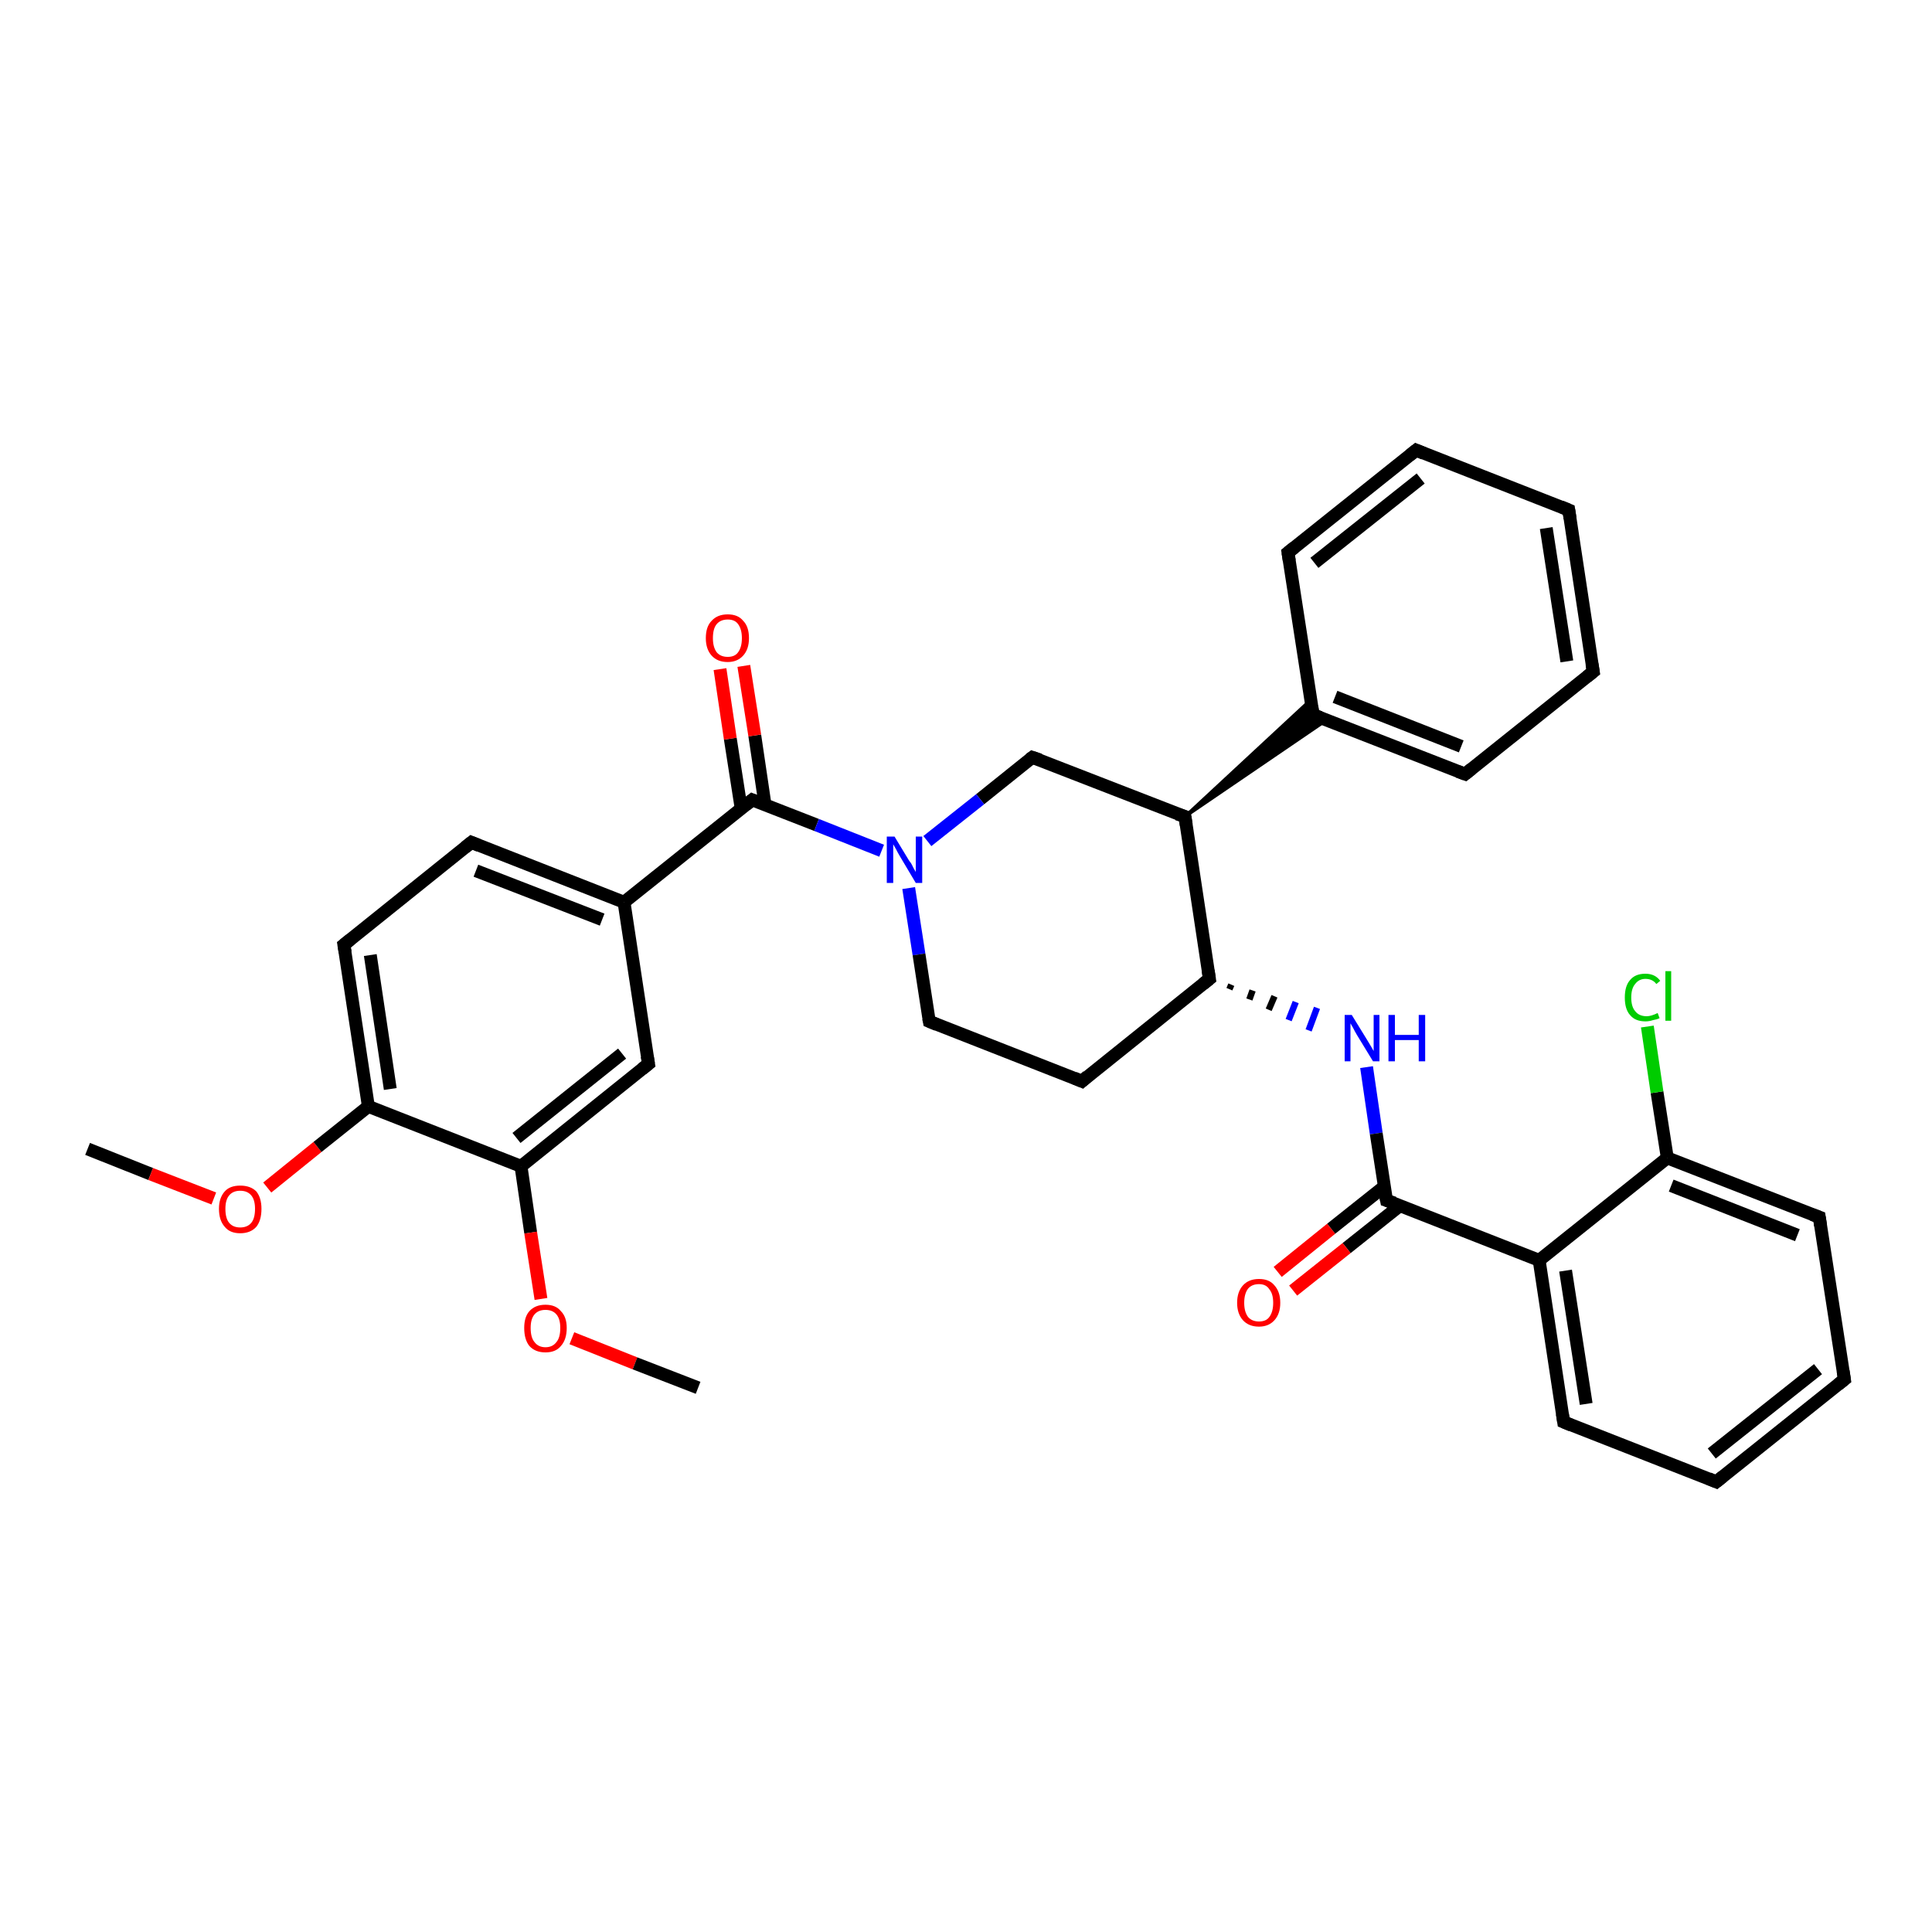 <?xml version='1.0' encoding='iso-8859-1'?>
<svg version='1.1' baseProfile='full'
              xmlns='http://www.w3.org/2000/svg'
                      xmlns:rdkit='http://www.rdkit.org/xml'
                      xmlns:xlink='http://www.w3.org/1999/xlink'
                  xml:space='preserve'
width='300px' height='300px' viewBox='0 0 300 300'>
<!-- END OF HEADER -->
<rect style='opacity:1.0;fill:#FFFFFF;stroke:none' width='300.0' height='300.0' x='0.0' y='0.0'> </rect>
<path class='bond-0 atom-0 atom-1' d='M 13.6,178.4 L 23.4,182.3' style='fill:none;fill-rule:evenodd;stroke:#000000;stroke-width:2.0px;stroke-linecap:butt;stroke-linejoin:miter;stroke-opacity:1' />
<path class='bond-0 atom-0 atom-1' d='M 23.4,182.3 L 33.2,186.1' style='fill:none;fill-rule:evenodd;stroke:#FF0000;stroke-width:2.0px;stroke-linecap:butt;stroke-linejoin:miter;stroke-opacity:1' />
<path class='bond-1 atom-1 atom-2' d='M 41.5,184.4 L 49.3,178.1' style='fill:none;fill-rule:evenodd;stroke:#FF0000;stroke-width:2.0px;stroke-linecap:butt;stroke-linejoin:miter;stroke-opacity:1' />
<path class='bond-1 atom-1 atom-2' d='M 49.3,178.1 L 57.2,171.8' style='fill:none;fill-rule:evenodd;stroke:#000000;stroke-width:2.0px;stroke-linecap:butt;stroke-linejoin:miter;stroke-opacity:1' />
<path class='bond-2 atom-2 atom-3' d='M 57.2,171.8 L 53.4,146.7' style='fill:none;fill-rule:evenodd;stroke:#000000;stroke-width:2.0px;stroke-linecap:butt;stroke-linejoin:miter;stroke-opacity:1' />
<path class='bond-2 atom-2 atom-3' d='M 60.6,169.1 L 57.5,148.3' style='fill:none;fill-rule:evenodd;stroke:#000000;stroke-width:2.0px;stroke-linecap:butt;stroke-linejoin:miter;stroke-opacity:1' />
<path class='bond-3 atom-3 atom-4' d='M 53.4,146.7 L 73.2,130.8' style='fill:none;fill-rule:evenodd;stroke:#000000;stroke-width:2.0px;stroke-linecap:butt;stroke-linejoin:miter;stroke-opacity:1' />
<path class='bond-4 atom-4 atom-5' d='M 73.2,130.8 L 96.9,140.1' style='fill:none;fill-rule:evenodd;stroke:#000000;stroke-width:2.0px;stroke-linecap:butt;stroke-linejoin:miter;stroke-opacity:1' />
<path class='bond-4 atom-4 atom-5' d='M 73.9,135.2 L 93.5,142.8' style='fill:none;fill-rule:evenodd;stroke:#000000;stroke-width:2.0px;stroke-linecap:butt;stroke-linejoin:miter;stroke-opacity:1' />
<path class='bond-5 atom-5 atom-6' d='M 96.9,140.1 L 100.7,165.2' style='fill:none;fill-rule:evenodd;stroke:#000000;stroke-width:2.0px;stroke-linecap:butt;stroke-linejoin:miter;stroke-opacity:1' />
<path class='bond-6 atom-6 atom-7' d='M 100.7,165.2 L 80.9,181.1' style='fill:none;fill-rule:evenodd;stroke:#000000;stroke-width:2.0px;stroke-linecap:butt;stroke-linejoin:miter;stroke-opacity:1' />
<path class='bond-6 atom-6 atom-7' d='M 96.6,163.6 L 80.2,176.7' style='fill:none;fill-rule:evenodd;stroke:#000000;stroke-width:2.0px;stroke-linecap:butt;stroke-linejoin:miter;stroke-opacity:1' />
<path class='bond-7 atom-7 atom-8' d='M 80.9,181.1 L 82.4,191.4' style='fill:none;fill-rule:evenodd;stroke:#000000;stroke-width:2.0px;stroke-linecap:butt;stroke-linejoin:miter;stroke-opacity:1' />
<path class='bond-7 atom-7 atom-8' d='M 82.4,191.4 L 84.0,201.7' style='fill:none;fill-rule:evenodd;stroke:#FF0000;stroke-width:2.0px;stroke-linecap:butt;stroke-linejoin:miter;stroke-opacity:1' />
<path class='bond-8 atom-8 atom-9' d='M 88.8,207.8 L 98.6,211.7' style='fill:none;fill-rule:evenodd;stroke:#FF0000;stroke-width:2.0px;stroke-linecap:butt;stroke-linejoin:miter;stroke-opacity:1' />
<path class='bond-8 atom-8 atom-9' d='M 98.6,211.7 L 108.4,215.5' style='fill:none;fill-rule:evenodd;stroke:#000000;stroke-width:2.0px;stroke-linecap:butt;stroke-linejoin:miter;stroke-opacity:1' />
<path class='bond-9 atom-5 atom-10' d='M 96.9,140.1 L 116.8,124.2' style='fill:none;fill-rule:evenodd;stroke:#000000;stroke-width:2.0px;stroke-linecap:butt;stroke-linejoin:miter;stroke-opacity:1' />
<path class='bond-10 atom-10 atom-11' d='M 118.8,125.0 L 117.2,114.2' style='fill:none;fill-rule:evenodd;stroke:#000000;stroke-width:2.0px;stroke-linecap:butt;stroke-linejoin:miter;stroke-opacity:1' />
<path class='bond-10 atom-10 atom-11' d='M 117.2,114.2 L 115.5,103.4' style='fill:none;fill-rule:evenodd;stroke:#FF0000;stroke-width:2.0px;stroke-linecap:butt;stroke-linejoin:miter;stroke-opacity:1' />
<path class='bond-10 atom-10 atom-11' d='M 115.1,125.6 L 113.4,114.7' style='fill:none;fill-rule:evenodd;stroke:#000000;stroke-width:2.0px;stroke-linecap:butt;stroke-linejoin:miter;stroke-opacity:1' />
<path class='bond-10 atom-10 atom-11' d='M 113.4,114.7 L 111.8,103.9' style='fill:none;fill-rule:evenodd;stroke:#FF0000;stroke-width:2.0px;stroke-linecap:butt;stroke-linejoin:miter;stroke-opacity:1' />
<path class='bond-11 atom-10 atom-12' d='M 116.8,124.2 L 126.8,128.1' style='fill:none;fill-rule:evenodd;stroke:#000000;stroke-width:2.0px;stroke-linecap:butt;stroke-linejoin:miter;stroke-opacity:1' />
<path class='bond-11 atom-10 atom-12' d='M 126.8,128.1 L 136.9,132.1' style='fill:none;fill-rule:evenodd;stroke:#0000FF;stroke-width:2.0px;stroke-linecap:butt;stroke-linejoin:miter;stroke-opacity:1' />
<path class='bond-12 atom-12 atom-13' d='M 141.1,137.9 L 142.7,148.2' style='fill:none;fill-rule:evenodd;stroke:#0000FF;stroke-width:2.0px;stroke-linecap:butt;stroke-linejoin:miter;stroke-opacity:1' />
<path class='bond-12 atom-12 atom-13' d='M 142.7,148.2 L 144.3,158.6' style='fill:none;fill-rule:evenodd;stroke:#000000;stroke-width:2.0px;stroke-linecap:butt;stroke-linejoin:miter;stroke-opacity:1' />
<path class='bond-13 atom-13 atom-14' d='M 144.3,158.6 L 168.0,167.9' style='fill:none;fill-rule:evenodd;stroke:#000000;stroke-width:2.0px;stroke-linecap:butt;stroke-linejoin:miter;stroke-opacity:1' />
<path class='bond-14 atom-14 atom-15' d='M 168.0,167.9 L 187.8,152.0' style='fill:none;fill-rule:evenodd;stroke:#000000;stroke-width:2.0px;stroke-linecap:butt;stroke-linejoin:miter;stroke-opacity:1' />
<path class='bond-15 atom-15 atom-16' d='M 190.9,153.6 L 191.2,152.9' style='fill:none;fill-rule:evenodd;stroke:#000000;stroke-width:1.0px;stroke-linecap:butt;stroke-linejoin:miter;stroke-opacity:1' />
<path class='bond-15 atom-15 atom-16' d='M 194.0,155.2 L 194.5,153.8' style='fill:none;fill-rule:evenodd;stroke:#000000;stroke-width:1.0px;stroke-linecap:butt;stroke-linejoin:miter;stroke-opacity:1' />
<path class='bond-15 atom-15 atom-16' d='M 197.0,156.8 L 197.9,154.7' style='fill:none;fill-rule:evenodd;stroke:#000000;stroke-width:1.0px;stroke-linecap:butt;stroke-linejoin:miter;stroke-opacity:1' />
<path class='bond-15 atom-15 atom-16' d='M 200.1,158.4 L 201.2,155.6' style='fill:none;fill-rule:evenodd;stroke:#0000FF;stroke-width:1.0px;stroke-linecap:butt;stroke-linejoin:miter;stroke-opacity:1' />
<path class='bond-15 atom-15 atom-16' d='M 203.2,160.0 L 204.5,156.5' style='fill:none;fill-rule:evenodd;stroke:#0000FF;stroke-width:1.0px;stroke-linecap:butt;stroke-linejoin:miter;stroke-opacity:1' />
<path class='bond-16 atom-16 atom-17' d='M 212.2,165.7 L 213.7,176.0' style='fill:none;fill-rule:evenodd;stroke:#0000FF;stroke-width:2.0px;stroke-linecap:butt;stroke-linejoin:miter;stroke-opacity:1' />
<path class='bond-16 atom-16 atom-17' d='M 213.7,176.0 L 215.3,186.4' style='fill:none;fill-rule:evenodd;stroke:#000000;stroke-width:2.0px;stroke-linecap:butt;stroke-linejoin:miter;stroke-opacity:1' />
<path class='bond-17 atom-17 atom-18' d='M 215.0,184.2 L 206.7,190.8' style='fill:none;fill-rule:evenodd;stroke:#000000;stroke-width:2.0px;stroke-linecap:butt;stroke-linejoin:miter;stroke-opacity:1' />
<path class='bond-17 atom-17 atom-18' d='M 206.7,190.8 L 198.4,197.5' style='fill:none;fill-rule:evenodd;stroke:#FF0000;stroke-width:2.0px;stroke-linecap:butt;stroke-linejoin:miter;stroke-opacity:1' />
<path class='bond-17 atom-17 atom-18' d='M 217.4,187.2 L 209.1,193.8' style='fill:none;fill-rule:evenodd;stroke:#000000;stroke-width:2.0px;stroke-linecap:butt;stroke-linejoin:miter;stroke-opacity:1' />
<path class='bond-17 atom-17 atom-18' d='M 209.1,193.8 L 200.8,200.4' style='fill:none;fill-rule:evenodd;stroke:#FF0000;stroke-width:2.0px;stroke-linecap:butt;stroke-linejoin:miter;stroke-opacity:1' />
<path class='bond-18 atom-17 atom-19' d='M 215.3,186.4 L 239.0,195.7' style='fill:none;fill-rule:evenodd;stroke:#000000;stroke-width:2.0px;stroke-linecap:butt;stroke-linejoin:miter;stroke-opacity:1' />
<path class='bond-19 atom-19 atom-20' d='M 239.0,195.7 L 242.8,220.8' style='fill:none;fill-rule:evenodd;stroke:#000000;stroke-width:2.0px;stroke-linecap:butt;stroke-linejoin:miter;stroke-opacity:1' />
<path class='bond-19 atom-19 atom-20' d='M 243.1,197.3 L 246.3,218.0' style='fill:none;fill-rule:evenodd;stroke:#000000;stroke-width:2.0px;stroke-linecap:butt;stroke-linejoin:miter;stroke-opacity:1' />
<path class='bond-20 atom-20 atom-21' d='M 242.8,220.8 L 266.5,230.1' style='fill:none;fill-rule:evenodd;stroke:#000000;stroke-width:2.0px;stroke-linecap:butt;stroke-linejoin:miter;stroke-opacity:1' />
<path class='bond-21 atom-21 atom-22' d='M 266.5,230.1 L 286.4,214.2' style='fill:none;fill-rule:evenodd;stroke:#000000;stroke-width:2.0px;stroke-linecap:butt;stroke-linejoin:miter;stroke-opacity:1' />
<path class='bond-21 atom-21 atom-22' d='M 265.8,225.7 L 282.3,212.6' style='fill:none;fill-rule:evenodd;stroke:#000000;stroke-width:2.0px;stroke-linecap:butt;stroke-linejoin:miter;stroke-opacity:1' />
<path class='bond-22 atom-22 atom-23' d='M 286.4,214.2 L 282.5,189.0' style='fill:none;fill-rule:evenodd;stroke:#000000;stroke-width:2.0px;stroke-linecap:butt;stroke-linejoin:miter;stroke-opacity:1' />
<path class='bond-23 atom-23 atom-24' d='M 282.5,189.0 L 258.9,179.8' style='fill:none;fill-rule:evenodd;stroke:#000000;stroke-width:2.0px;stroke-linecap:butt;stroke-linejoin:miter;stroke-opacity:1' />
<path class='bond-23 atom-23 atom-24' d='M 279.1,191.8 L 259.5,184.1' style='fill:none;fill-rule:evenodd;stroke:#000000;stroke-width:2.0px;stroke-linecap:butt;stroke-linejoin:miter;stroke-opacity:1' />
<path class='bond-24 atom-24 atom-25' d='M 258.9,179.8 L 257.3,169.6' style='fill:none;fill-rule:evenodd;stroke:#000000;stroke-width:2.0px;stroke-linecap:butt;stroke-linejoin:miter;stroke-opacity:1' />
<path class='bond-24 atom-24 atom-25' d='M 257.3,169.6 L 255.8,159.4' style='fill:none;fill-rule:evenodd;stroke:#00CC00;stroke-width:2.0px;stroke-linecap:butt;stroke-linejoin:miter;stroke-opacity:1' />
<path class='bond-25 atom-15 atom-26' d='M 187.8,152.0 L 184.0,126.8' style='fill:none;fill-rule:evenodd;stroke:#000000;stroke-width:2.0px;stroke-linecap:butt;stroke-linejoin:miter;stroke-opacity:1' />
<path class='bond-26 atom-26 atom-27' d='M 184.0,126.8 L 160.3,117.6' style='fill:none;fill-rule:evenodd;stroke:#000000;stroke-width:2.0px;stroke-linecap:butt;stroke-linejoin:miter;stroke-opacity:1' />
<path class='bond-27 atom-26 atom-28' d='M 184.0,126.8 L 203.5,108.7 L 203.9,111.0 Z' style='fill:#000000;fill-rule:evenodd;fill-opacity:1;stroke:#000000;stroke-width:0.5px;stroke-linecap:butt;stroke-linejoin:miter;stroke-opacity:1;' />
<path class='bond-27 atom-26 atom-28' d='M 184.0,126.8 L 203.9,111.0 L 206.0,111.8 Z' style='fill:#000000;fill-rule:evenodd;fill-opacity:1;stroke:#000000;stroke-width:0.5px;stroke-linecap:butt;stroke-linejoin:miter;stroke-opacity:1;' />
<path class='bond-28 atom-28 atom-29' d='M 203.9,111.0 L 227.5,120.2' style='fill:none;fill-rule:evenodd;stroke:#000000;stroke-width:2.0px;stroke-linecap:butt;stroke-linejoin:miter;stroke-opacity:1' />
<path class='bond-28 atom-28 atom-29' d='M 207.3,108.2 L 226.9,115.9' style='fill:none;fill-rule:evenodd;stroke:#000000;stroke-width:2.0px;stroke-linecap:butt;stroke-linejoin:miter;stroke-opacity:1' />
<path class='bond-29 atom-29 atom-30' d='M 227.5,120.2 L 247.4,104.3' style='fill:none;fill-rule:evenodd;stroke:#000000;stroke-width:2.0px;stroke-linecap:butt;stroke-linejoin:miter;stroke-opacity:1' />
<path class='bond-30 atom-30 atom-31' d='M 247.4,104.3 L 243.6,79.2' style='fill:none;fill-rule:evenodd;stroke:#000000;stroke-width:2.0px;stroke-linecap:butt;stroke-linejoin:miter;stroke-opacity:1' />
<path class='bond-30 atom-30 atom-31' d='M 243.3,102.7 L 240.1,82.0' style='fill:none;fill-rule:evenodd;stroke:#000000;stroke-width:2.0px;stroke-linecap:butt;stroke-linejoin:miter;stroke-opacity:1' />
<path class='bond-31 atom-31 atom-32' d='M 243.6,79.2 L 219.9,69.9' style='fill:none;fill-rule:evenodd;stroke:#000000;stroke-width:2.0px;stroke-linecap:butt;stroke-linejoin:miter;stroke-opacity:1' />
<path class='bond-32 atom-32 atom-33' d='M 219.9,69.9 L 200.0,85.8' style='fill:none;fill-rule:evenodd;stroke:#000000;stroke-width:2.0px;stroke-linecap:butt;stroke-linejoin:miter;stroke-opacity:1' />
<path class='bond-32 atom-32 atom-33' d='M 220.6,74.3 L 204.1,87.4' style='fill:none;fill-rule:evenodd;stroke:#000000;stroke-width:2.0px;stroke-linecap:butt;stroke-linejoin:miter;stroke-opacity:1' />
<path class='bond-33 atom-7 atom-2' d='M 80.9,181.1 L 57.2,171.8' style='fill:none;fill-rule:evenodd;stroke:#000000;stroke-width:2.0px;stroke-linecap:butt;stroke-linejoin:miter;stroke-opacity:1' />
<path class='bond-34 atom-27 atom-12' d='M 160.3,117.6 L 152.2,124.1' style='fill:none;fill-rule:evenodd;stroke:#000000;stroke-width:2.0px;stroke-linecap:butt;stroke-linejoin:miter;stroke-opacity:1' />
<path class='bond-34 atom-27 atom-12' d='M 152.2,124.1 L 144.0,130.6' style='fill:none;fill-rule:evenodd;stroke:#0000FF;stroke-width:2.0px;stroke-linecap:butt;stroke-linejoin:miter;stroke-opacity:1' />
<path class='bond-35 atom-33 atom-28' d='M 200.0,85.8 L 203.9,111.0' style='fill:none;fill-rule:evenodd;stroke:#000000;stroke-width:2.0px;stroke-linecap:butt;stroke-linejoin:miter;stroke-opacity:1' />
<path class='bond-36 atom-24 atom-19' d='M 258.9,179.8 L 239.0,195.7' style='fill:none;fill-rule:evenodd;stroke:#000000;stroke-width:2.0px;stroke-linecap:butt;stroke-linejoin:miter;stroke-opacity:1' />
<path d='M 53.6,147.9 L 53.4,146.7 L 54.4,145.9' style='fill:none;stroke:#000000;stroke-width:2.0px;stroke-linecap:butt;stroke-linejoin:miter;stroke-opacity:1;' />
<path d='M 72.2,131.6 L 73.2,130.8 L 74.4,131.3' style='fill:none;stroke:#000000;stroke-width:2.0px;stroke-linecap:butt;stroke-linejoin:miter;stroke-opacity:1;' />
<path d='M 100.5,164.0 L 100.7,165.2 L 99.7,166.0' style='fill:none;stroke:#000000;stroke-width:2.0px;stroke-linecap:butt;stroke-linejoin:miter;stroke-opacity:1;' />
<path d='M 115.8,125.0 L 116.8,124.2 L 117.3,124.4' style='fill:none;stroke:#000000;stroke-width:2.0px;stroke-linecap:butt;stroke-linejoin:miter;stroke-opacity:1;' />
<path d='M 144.2,158.1 L 144.3,158.6 L 145.5,159.1' style='fill:none;stroke:#000000;stroke-width:2.0px;stroke-linecap:butt;stroke-linejoin:miter;stroke-opacity:1;' />
<path d='M 166.8,167.4 L 168.0,167.9 L 168.9,167.1' style='fill:none;stroke:#000000;stroke-width:2.0px;stroke-linecap:butt;stroke-linejoin:miter;stroke-opacity:1;' />
<path d='M 186.8,152.8 L 187.8,152.0 L 187.6,150.7' style='fill:none;stroke:#000000;stroke-width:2.0px;stroke-linecap:butt;stroke-linejoin:miter;stroke-opacity:1;' />
<path d='M 215.2,185.9 L 215.3,186.4 L 216.5,186.8' style='fill:none;stroke:#000000;stroke-width:2.0px;stroke-linecap:butt;stroke-linejoin:miter;stroke-opacity:1;' />
<path d='M 242.6,219.5 L 242.8,220.8 L 244.0,221.3' style='fill:none;stroke:#000000;stroke-width:2.0px;stroke-linecap:butt;stroke-linejoin:miter;stroke-opacity:1;' />
<path d='M 265.3,229.6 L 266.5,230.1 L 267.5,229.3' style='fill:none;stroke:#000000;stroke-width:2.0px;stroke-linecap:butt;stroke-linejoin:miter;stroke-opacity:1;' />
<path d='M 285.4,215.0 L 286.4,214.2 L 286.2,212.9' style='fill:none;stroke:#000000;stroke-width:2.0px;stroke-linecap:butt;stroke-linejoin:miter;stroke-opacity:1;' />
<path d='M 282.7,190.3 L 282.5,189.0 L 281.4,188.6' style='fill:none;stroke:#000000;stroke-width:2.0px;stroke-linecap:butt;stroke-linejoin:miter;stroke-opacity:1;' />
<path d='M 184.2,128.1 L 184.0,126.8 L 182.8,126.4' style='fill:none;stroke:#000000;stroke-width:2.0px;stroke-linecap:butt;stroke-linejoin:miter;stroke-opacity:1;' />
<path d='M 161.5,118.0 L 160.3,117.6 L 159.9,117.9' style='fill:none;stroke:#000000;stroke-width:2.0px;stroke-linecap:butt;stroke-linejoin:miter;stroke-opacity:1;' />
<path d='M 205.0,111.4 L 203.9,111.0 L 203.7,109.7' style='fill:none;stroke:#000000;stroke-width:2.0px;stroke-linecap:butt;stroke-linejoin:miter;stroke-opacity:1;' />
<path d='M 226.4,119.8 L 227.5,120.2 L 228.5,119.4' style='fill:none;stroke:#000000;stroke-width:2.0px;stroke-linecap:butt;stroke-linejoin:miter;stroke-opacity:1;' />
<path d='M 246.4,105.1 L 247.4,104.3 L 247.2,103.1' style='fill:none;stroke:#000000;stroke-width:2.0px;stroke-linecap:butt;stroke-linejoin:miter;stroke-opacity:1;' />
<path d='M 243.8,80.5 L 243.6,79.2 L 242.4,78.7' style='fill:none;stroke:#000000;stroke-width:2.0px;stroke-linecap:butt;stroke-linejoin:miter;stroke-opacity:1;' />
<path d='M 221.1,70.4 L 219.9,69.9 L 218.9,70.7' style='fill:none;stroke:#000000;stroke-width:2.0px;stroke-linecap:butt;stroke-linejoin:miter;stroke-opacity:1;' />
<path d='M 201.0,85.0 L 200.0,85.8 L 200.2,87.1' style='fill:none;stroke:#000000;stroke-width:2.0px;stroke-linecap:butt;stroke-linejoin:miter;stroke-opacity:1;' />
<path class='atom-1' d='M 34.0 187.7
Q 34.0 186.0, 34.9 185.0
Q 35.7 184.1, 37.3 184.1
Q 38.9 184.1, 39.8 185.0
Q 40.6 186.0, 40.6 187.7
Q 40.6 189.5, 39.8 190.5
Q 38.9 191.5, 37.3 191.5
Q 35.7 191.5, 34.9 190.5
Q 34.0 189.5, 34.0 187.7
M 37.3 190.6
Q 38.4 190.6, 39.0 189.9
Q 39.6 189.2, 39.6 187.7
Q 39.6 186.3, 39.0 185.6
Q 38.4 184.9, 37.3 184.9
Q 36.2 184.9, 35.6 185.6
Q 35.0 186.3, 35.0 187.7
Q 35.0 189.2, 35.6 189.9
Q 36.2 190.6, 37.3 190.6
' fill='#FF0000'/>
<path class='atom-8' d='M 81.4 206.2
Q 81.4 204.5, 82.2 203.6
Q 83.1 202.6, 84.7 202.6
Q 86.3 202.6, 87.1 203.6
Q 88.0 204.5, 88.0 206.2
Q 88.0 208.0, 87.1 209.0
Q 86.3 210.0, 84.7 210.0
Q 83.1 210.0, 82.2 209.0
Q 81.4 208.0, 81.4 206.2
M 84.7 209.2
Q 85.8 209.2, 86.4 208.4
Q 87.0 207.7, 87.0 206.2
Q 87.0 204.8, 86.4 204.1
Q 85.8 203.4, 84.7 203.4
Q 83.6 203.4, 83.0 204.1
Q 82.4 204.8, 82.4 206.2
Q 82.4 207.7, 83.0 208.4
Q 83.6 209.2, 84.7 209.2
' fill='#FF0000'/>
<path class='atom-11' d='M 109.6 99.1
Q 109.6 97.3, 110.5 96.4
Q 111.4 95.4, 113.0 95.4
Q 114.6 95.4, 115.4 96.4
Q 116.3 97.3, 116.3 99.1
Q 116.3 100.8, 115.4 101.8
Q 114.5 102.8, 113.0 102.8
Q 111.4 102.8, 110.5 101.8
Q 109.6 100.8, 109.6 99.1
M 113.0 102.0
Q 114.1 102.0, 114.6 101.3
Q 115.2 100.5, 115.2 99.1
Q 115.2 97.7, 114.6 96.9
Q 114.1 96.2, 113.0 96.2
Q 111.9 96.2, 111.3 96.9
Q 110.7 97.6, 110.7 99.1
Q 110.7 100.5, 111.3 101.3
Q 111.9 102.0, 113.0 102.0
' fill='#FF0000'/>
<path class='atom-12' d='M 138.9 129.9
L 141.2 133.7
Q 141.5 134.0, 141.8 134.7
Q 142.2 135.4, 142.2 135.4
L 142.2 129.9
L 143.2 129.9
L 143.2 137.1
L 142.2 137.1
L 139.7 132.9
Q 139.4 132.4, 139.1 131.8
Q 138.8 131.3, 138.7 131.1
L 138.7 137.1
L 137.7 137.1
L 137.7 129.9
L 138.9 129.9
' fill='#0000FF'/>
<path class='atom-16' d='M 209.9 157.6
L 212.3 161.5
Q 212.5 161.8, 212.9 162.5
Q 213.3 163.2, 213.3 163.2
L 213.3 157.6
L 214.2 157.6
L 214.2 164.8
L 213.2 164.8
L 210.7 160.7
Q 210.4 160.2, 210.1 159.6
Q 209.8 159.1, 209.7 158.9
L 209.7 164.8
L 208.8 164.8
L 208.8 157.6
L 209.9 157.6
' fill='#0000FF'/>
<path class='atom-16' d='M 215.6 157.6
L 216.6 157.6
L 216.6 160.7
L 220.3 160.7
L 220.3 157.6
L 221.3 157.6
L 221.3 164.8
L 220.3 164.8
L 220.3 161.5
L 216.6 161.5
L 216.6 164.8
L 215.6 164.8
L 215.6 157.6
' fill='#0000FF'/>
<path class='atom-18' d='M 192.1 202.3
Q 192.1 200.6, 193.0 199.6
Q 193.9 198.6, 195.5 198.6
Q 197.1 198.6, 197.9 199.6
Q 198.8 200.6, 198.8 202.3
Q 198.8 204.0, 197.9 205.0
Q 197.0 206.0, 195.5 206.0
Q 193.9 206.0, 193.0 205.0
Q 192.1 204.0, 192.1 202.3
M 195.5 205.2
Q 196.6 205.2, 197.1 204.5
Q 197.7 203.7, 197.7 202.3
Q 197.7 200.9, 197.1 200.2
Q 196.6 199.4, 195.5 199.4
Q 194.4 199.4, 193.8 200.1
Q 193.2 200.9, 193.2 202.3
Q 193.2 203.7, 193.8 204.5
Q 194.4 205.2, 195.5 205.2
' fill='#FF0000'/>
<path class='atom-25' d='M 252.3 154.9
Q 252.3 153.1, 253.1 152.2
Q 253.9 151.2, 255.5 151.2
Q 257.0 151.2, 257.8 152.3
L 257.2 152.8
Q 256.6 152.0, 255.5 152.0
Q 254.5 152.0, 253.9 152.8
Q 253.3 153.5, 253.3 154.9
Q 253.3 156.3, 253.9 157.0
Q 254.5 157.8, 255.7 157.8
Q 256.4 157.8, 257.4 157.3
L 257.7 158.1
Q 257.3 158.3, 256.7 158.4
Q 256.1 158.6, 255.5 158.6
Q 253.9 158.6, 253.1 157.6
Q 252.3 156.7, 252.3 154.9
' fill='#00CC00'/>
<path class='atom-25' d='M 258.6 150.8
L 259.5 150.8
L 259.5 158.5
L 258.6 158.5
L 258.6 150.8
' fill='#00CC00'/>
</svg>
